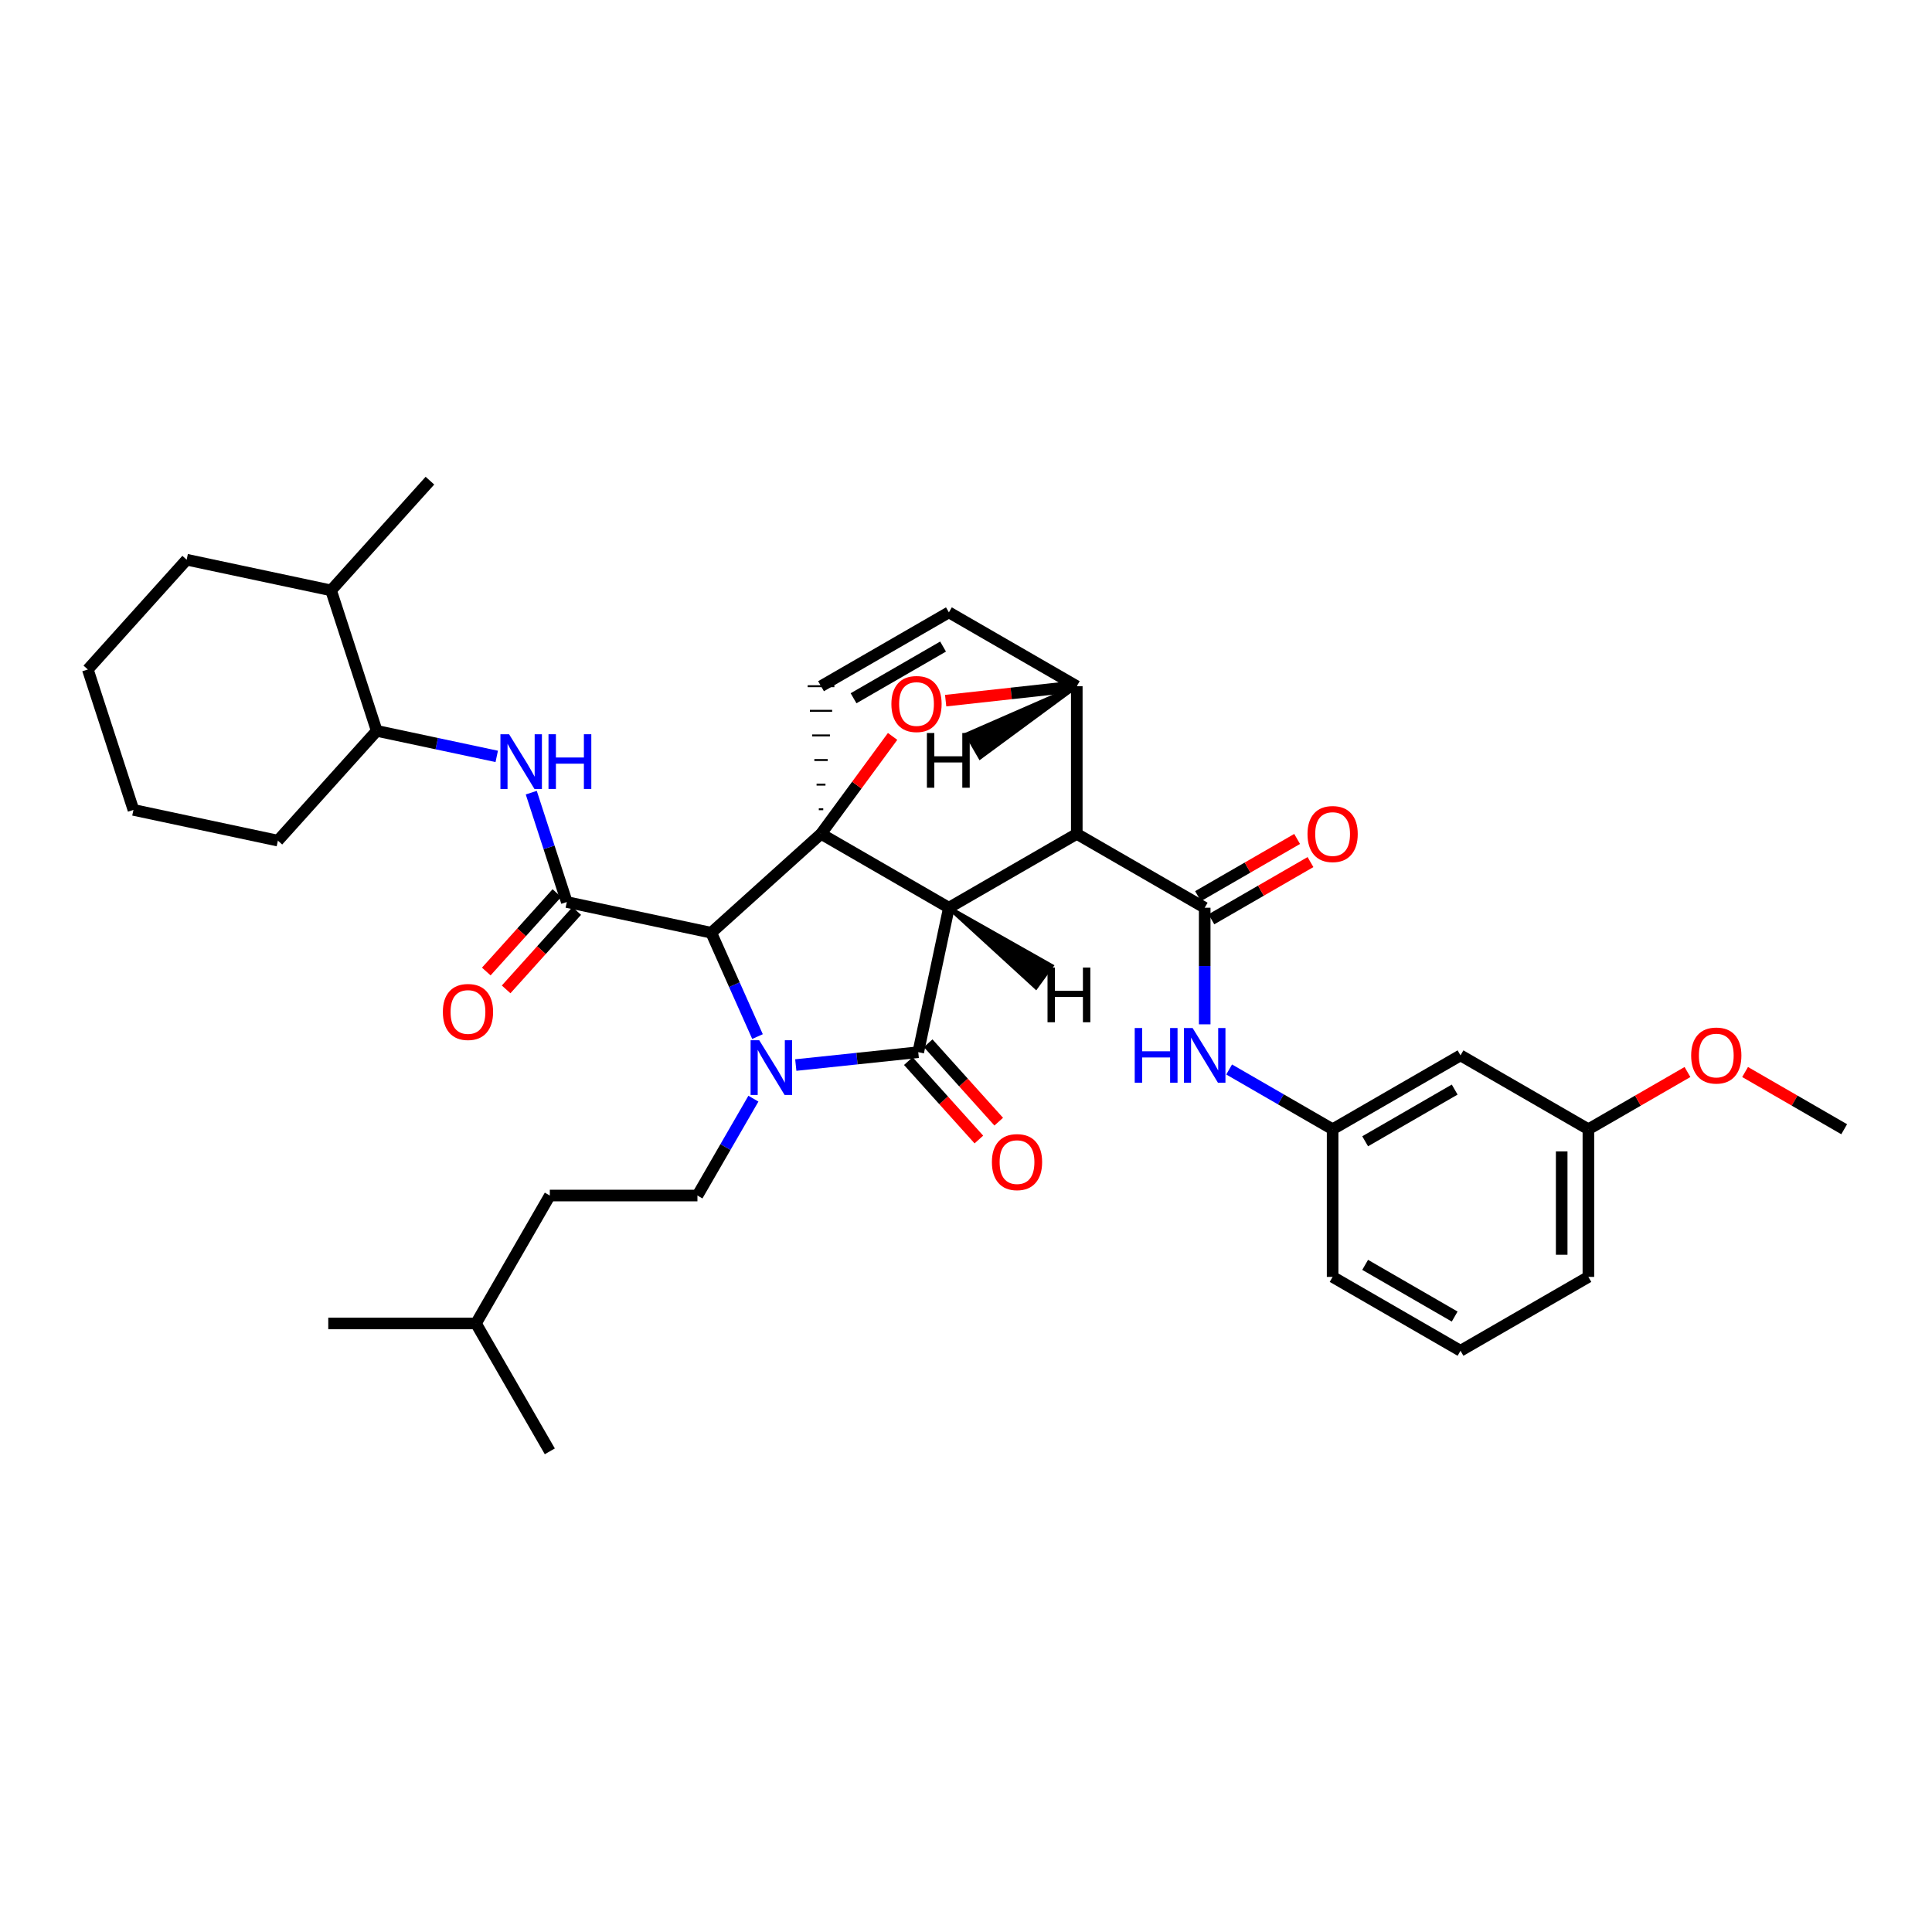 <?xml version='1.0' encoding='iso-8859-1'?>
<svg version='1.1' baseProfile='full'
              xmlns='http://www.w3.org/2000/svg'
                      xmlns:rdkit='http://www.rdkit.org/xml'
                      xmlns:xlink='http://www.w3.org/1999/xlink'
                  xml:space='preserve'
width='1000px' height='1000px' viewBox='0 0 1000 1000'>
<!-- END OF HEADER -->
<rect style='opacity:1.0;fill:#FFFFFF;stroke:none' width='1000' height='1000' x='0' y='0'> </rect>
<path class='bond-1' d='M 491.147,469.84 L 424.96,431.594' style='fill:none;fill-rule:evenodd;stroke:#000000;stroke-width:6px;stroke-linecap:butt;stroke-linejoin:miter;stroke-opacity:1' />
<path class='bond-2' d='M 491.147,469.84 L 557.341,431.617' style='fill:none;fill-rule:evenodd;stroke:#000000;stroke-width:6px;stroke-linecap:butt;stroke-linejoin:miter;stroke-opacity:1' />
<path class='bond-36' d='M 491.147,469.84 L 475.284,544.603' style='fill:none;fill-rule:evenodd;stroke:#000000;stroke-width:6px;stroke-linecap:butt;stroke-linejoin:miter;stroke-opacity:1' />
<path class='bond-41' d='M 491.147,469.84 L 536.215,511.109 L 544.336,499.926 Z' style='fill:#000000;fill-rule:evenodd;fill-opacity:1;stroke:#000000;stroke-width:2px;stroke-linecap:butt;stroke-linejoin:miter;stroke-opacity:1;' />
<path class='bond-0' d='M 392.085,536.525 L 380.113,509.655' style='fill:none;fill-rule:evenodd;stroke:#0000FF;stroke-width:6px;stroke-linecap:butt;stroke-linejoin:miter;stroke-opacity:1' />
<path class='bond-0' d='M 380.113,509.655 L 368.141,482.785' style='fill:none;fill-rule:evenodd;stroke:#000000;stroke-width:6px;stroke-linecap:butt;stroke-linejoin:miter;stroke-opacity:1' />
<path class='bond-9' d='M 389.96,568.668 L 375.477,593.737' style='fill:none;fill-rule:evenodd;stroke:#0000FF;stroke-width:6px;stroke-linecap:butt;stroke-linejoin:miter;stroke-opacity:1' />
<path class='bond-9' d='M 375.477,593.737 L 360.993,618.806' style='fill:none;fill-rule:evenodd;stroke:#000000;stroke-width:6px;stroke-linecap:butt;stroke-linejoin:miter;stroke-opacity:1' />
<path class='bond-35' d='M 411.897,551.266 L 443.59,547.935' style='fill:none;fill-rule:evenodd;stroke:#0000FF;stroke-width:6px;stroke-linecap:butt;stroke-linejoin:miter;stroke-opacity:1' />
<path class='bond-35' d='M 443.59,547.935 L 475.284,544.603' style='fill:none;fill-rule:evenodd;stroke:#000000;stroke-width:6px;stroke-linecap:butt;stroke-linejoin:miter;stroke-opacity:1' />
<path class='bond-37' d='M 424.96,431.594 L 443.485,406.379' style='fill:none;fill-rule:evenodd;stroke:#000000;stroke-width:6px;stroke-linecap:butt;stroke-linejoin:miter;stroke-opacity:1' />
<path class='bond-37' d='M 443.485,406.379 L 462.009,381.164' style='fill:none;fill-rule:evenodd;stroke:#FF0000;stroke-width:6px;stroke-linecap:butt;stroke-linejoin:miter;stroke-opacity:1' />
<path class='bond-38' d='M 424.96,431.594 L 368.141,482.785' style='fill:none;fill-rule:evenodd;stroke:#000000;stroke-width:6px;stroke-linecap:butt;stroke-linejoin:miter;stroke-opacity:1' />
<path class='bond-39' d='M 426.112,418.859 L 423.809,418.859' style='fill:none;fill-rule:evenodd;stroke:#000000;stroke-width:1.0px;stroke-linecap:butt;stroke-linejoin:miter;stroke-opacity:1' />
<path class='bond-39' d='M 427.264,406.123 L 422.657,406.123' style='fill:none;fill-rule:evenodd;stroke:#000000;stroke-width:1.0px;stroke-linecap:butt;stroke-linejoin:miter;stroke-opacity:1' />
<path class='bond-39' d='M 428.416,393.387 L 421.505,393.387' style='fill:none;fill-rule:evenodd;stroke:#000000;stroke-width:1.0px;stroke-linecap:butt;stroke-linejoin:miter;stroke-opacity:1' />
<path class='bond-39' d='M 429.567,380.652 L 420.353,380.652' style='fill:none;fill-rule:evenodd;stroke:#000000;stroke-width:1.0px;stroke-linecap:butt;stroke-linejoin:miter;stroke-opacity:1' />
<path class='bond-39' d='M 430.719,367.916 L 419.202,367.916' style='fill:none;fill-rule:evenodd;stroke:#000000;stroke-width:1.0px;stroke-linecap:butt;stroke-linejoin:miter;stroke-opacity:1' />
<path class='bond-39' d='M 431.871,355.18 L 418.05,355.18' style='fill:none;fill-rule:evenodd;stroke:#000000;stroke-width:1.0px;stroke-linecap:butt;stroke-linejoin:miter;stroke-opacity:1' />
<path class='bond-3' d='M 368.141,482.785 L 293.378,466.891' style='fill:none;fill-rule:evenodd;stroke:#000000;stroke-width:6px;stroke-linecap:butt;stroke-linejoin:miter;stroke-opacity:1' />
<path class='bond-4' d='M 557.341,431.617 L 623.551,469.84' style='fill:none;fill-rule:evenodd;stroke:#000000;stroke-width:6px;stroke-linecap:butt;stroke-linejoin:miter;stroke-opacity:1' />
<path class='bond-32' d='M 557.341,431.617 L 557.341,355.18' style='fill:none;fill-rule:evenodd;stroke:#000000;stroke-width:6px;stroke-linecap:butt;stroke-linejoin:miter;stroke-opacity:1' />
<path class='bond-6' d='M 293.378,466.891 L 284.18,438.582' style='fill:none;fill-rule:evenodd;stroke:#000000;stroke-width:6px;stroke-linecap:butt;stroke-linejoin:miter;stroke-opacity:1' />
<path class='bond-6' d='M 284.18,438.582 L 274.981,410.272' style='fill:none;fill-rule:evenodd;stroke:#0000FF;stroke-width:6px;stroke-linecap:butt;stroke-linejoin:miter;stroke-opacity:1' />
<path class='bond-11' d='M 288.242,462.268 L 269.972,482.562' style='fill:none;fill-rule:evenodd;stroke:#000000;stroke-width:6px;stroke-linecap:butt;stroke-linejoin:miter;stroke-opacity:1' />
<path class='bond-11' d='M 269.972,482.562 L 251.702,502.856' style='fill:none;fill-rule:evenodd;stroke:#FF0000;stroke-width:6px;stroke-linecap:butt;stroke-linejoin:miter;stroke-opacity:1' />
<path class='bond-11' d='M 298.514,471.515 L 280.244,491.809' style='fill:none;fill-rule:evenodd;stroke:#000000;stroke-width:6px;stroke-linecap:butt;stroke-linejoin:miter;stroke-opacity:1' />
<path class='bond-11' d='M 280.244,491.809 L 261.974,512.103' style='fill:none;fill-rule:evenodd;stroke:#FF0000;stroke-width:6px;stroke-linecap:butt;stroke-linejoin:miter;stroke-opacity:1' />
<path class='bond-5' d='M 489.472,362.656 L 523.407,358.918' style='fill:none;fill-rule:evenodd;stroke:#FF0000;stroke-width:6px;stroke-linecap:butt;stroke-linejoin:miter;stroke-opacity:1' />
<path class='bond-5' d='M 523.407,358.918 L 557.341,355.18' style='fill:none;fill-rule:evenodd;stroke:#000000;stroke-width:6px;stroke-linecap:butt;stroke-linejoin:miter;stroke-opacity:1' />
<path class='bond-8' d='M 623.551,469.84 L 623.551,500.015' style='fill:none;fill-rule:evenodd;stroke:#000000;stroke-width:6px;stroke-linecap:butt;stroke-linejoin:miter;stroke-opacity:1' />
<path class='bond-8' d='M 623.551,500.015 L 623.551,530.191' style='fill:none;fill-rule:evenodd;stroke:#0000FF;stroke-width:6px;stroke-linecap:butt;stroke-linejoin:miter;stroke-opacity:1' />
<path class='bond-12' d='M 627.006,475.825 L 652.655,461.017' style='fill:none;fill-rule:evenodd;stroke:#000000;stroke-width:6px;stroke-linecap:butt;stroke-linejoin:miter;stroke-opacity:1' />
<path class='bond-12' d='M 652.655,461.017 L 678.304,446.21' style='fill:none;fill-rule:evenodd;stroke:#FF0000;stroke-width:6px;stroke-linecap:butt;stroke-linejoin:miter;stroke-opacity:1' />
<path class='bond-12' d='M 620.096,463.855 L 645.745,449.048' style='fill:none;fill-rule:evenodd;stroke:#000000;stroke-width:6px;stroke-linecap:butt;stroke-linejoin:miter;stroke-opacity:1' />
<path class='bond-12' d='M 645.745,449.048 L 671.394,434.241' style='fill:none;fill-rule:evenodd;stroke:#FF0000;stroke-width:6px;stroke-linecap:butt;stroke-linejoin:miter;stroke-opacity:1' />
<path class='bond-31' d='M 557.341,355.18 L 491.147,316.958' style='fill:none;fill-rule:evenodd;stroke:#000000;stroke-width:6px;stroke-linecap:butt;stroke-linejoin:miter;stroke-opacity:1' />
<path class='bond-42' d='M 557.341,355.18 L 500.389,380.08 L 507.299,392.05 Z' style='fill:#000000;fill-rule:evenodd;fill-opacity:1;stroke:#000000;stroke-width:2px;stroke-linecap:butt;stroke-linejoin:miter;stroke-opacity:1;' />
<path class='bond-7' d='M 424.96,355.18 L 491.147,316.958' style='fill:none;fill-rule:evenodd;stroke:#000000;stroke-width:6px;stroke-linecap:butt;stroke-linejoin:miter;stroke-opacity:1' />
<path class='bond-7' d='M 441.8,361.415 L 488.131,334.66' style='fill:none;fill-rule:evenodd;stroke:#000000;stroke-width:6px;stroke-linecap:butt;stroke-linejoin:miter;stroke-opacity:1' />
<path class='bond-10' d='M 257.109,391.509 L 226.053,384.901' style='fill:none;fill-rule:evenodd;stroke:#0000FF;stroke-width:6px;stroke-linecap:butt;stroke-linejoin:miter;stroke-opacity:1' />
<path class='bond-10' d='M 226.053,384.901 L 194.996,378.292' style='fill:none;fill-rule:evenodd;stroke:#000000;stroke-width:6px;stroke-linecap:butt;stroke-linejoin:miter;stroke-opacity:1' />
<path class='bond-13' d='M 636.202,553.567 L 662.981,569.029' style='fill:none;fill-rule:evenodd;stroke:#0000FF;stroke-width:6px;stroke-linecap:butt;stroke-linejoin:miter;stroke-opacity:1' />
<path class='bond-13' d='M 662.981,569.029 L 689.761,584.492' style='fill:none;fill-rule:evenodd;stroke:#000000;stroke-width:6px;stroke-linecap:butt;stroke-linejoin:miter;stroke-opacity:1' />
<path class='bond-17' d='M 360.993,618.806 L 284.586,618.806' style='fill:none;fill-rule:evenodd;stroke:#000000;stroke-width:6px;stroke-linecap:butt;stroke-linejoin:miter;stroke-opacity:1' />
<path class='bond-40' d='M 516.939,580.569 L 498.68,560.275' style='fill:none;fill-rule:evenodd;stroke:#FF0000;stroke-width:6px;stroke-linecap:butt;stroke-linejoin:miter;stroke-opacity:1' />
<path class='bond-40' d='M 498.68,560.275 L 480.421,539.981' style='fill:none;fill-rule:evenodd;stroke:#000000;stroke-width:6px;stroke-linecap:butt;stroke-linejoin:miter;stroke-opacity:1' />
<path class='bond-40' d='M 506.665,589.813 L 488.406,569.519' style='fill:none;fill-rule:evenodd;stroke:#FF0000;stroke-width:6px;stroke-linecap:butt;stroke-linejoin:miter;stroke-opacity:1' />
<path class='bond-40' d='M 488.406,569.519 L 470.146,549.225' style='fill:none;fill-rule:evenodd;stroke:#000000;stroke-width:6px;stroke-linecap:butt;stroke-linejoin:miter;stroke-opacity:1' />
<path class='bond-15' d='M 194.996,378.292 L 171.363,305.579' style='fill:none;fill-rule:evenodd;stroke:#000000;stroke-width:6px;stroke-linecap:butt;stroke-linejoin:miter;stroke-opacity:1' />
<path class='bond-21' d='M 194.996,378.292 L 143.836,435.111' style='fill:none;fill-rule:evenodd;stroke:#000000;stroke-width:6px;stroke-linecap:butt;stroke-linejoin:miter;stroke-opacity:1' />
<path class='bond-14' d='M 689.761,584.492 L 755.955,546.262' style='fill:none;fill-rule:evenodd;stroke:#000000;stroke-width:6px;stroke-linecap:butt;stroke-linejoin:miter;stroke-opacity:1' />
<path class='bond-14' d='M 706.602,590.725 L 752.938,563.964' style='fill:none;fill-rule:evenodd;stroke:#000000;stroke-width:6px;stroke-linecap:butt;stroke-linejoin:miter;stroke-opacity:1' />
<path class='bond-20' d='M 689.761,584.492 L 689.761,660.921' style='fill:none;fill-rule:evenodd;stroke:#000000;stroke-width:6px;stroke-linecap:butt;stroke-linejoin:miter;stroke-opacity:1' />
<path class='bond-16' d='M 755.955,546.262 L 822.149,584.492' style='fill:none;fill-rule:evenodd;stroke:#000000;stroke-width:6px;stroke-linecap:butt;stroke-linejoin:miter;stroke-opacity:1' />
<path class='bond-24' d='M 171.363,305.579 L 222.531,248.79' style='fill:none;fill-rule:evenodd;stroke:#000000;stroke-width:6px;stroke-linecap:butt;stroke-linejoin:miter;stroke-opacity:1' />
<path class='bond-25' d='M 171.363,305.579 L 96.615,289.7' style='fill:none;fill-rule:evenodd;stroke:#000000;stroke-width:6px;stroke-linecap:butt;stroke-linejoin:miter;stroke-opacity:1' />
<path class='bond-18' d='M 822.149,584.492 L 847.791,569.682' style='fill:none;fill-rule:evenodd;stroke:#000000;stroke-width:6px;stroke-linecap:butt;stroke-linejoin:miter;stroke-opacity:1' />
<path class='bond-18' d='M 847.791,569.682 L 873.432,554.873' style='fill:none;fill-rule:evenodd;stroke:#FF0000;stroke-width:6px;stroke-linecap:butt;stroke-linejoin:miter;stroke-opacity:1' />
<path class='bond-34' d='M 822.149,584.492 L 822.149,660.921' style='fill:none;fill-rule:evenodd;stroke:#000000;stroke-width:6px;stroke-linecap:butt;stroke-linejoin:miter;stroke-opacity:1' />
<path class='bond-34' d='M 808.328,595.956 L 808.328,649.457' style='fill:none;fill-rule:evenodd;stroke:#000000;stroke-width:6px;stroke-linecap:butt;stroke-linejoin:miter;stroke-opacity:1' />
<path class='bond-22' d='M 284.586,618.806 L 246.364,685.015' style='fill:none;fill-rule:evenodd;stroke:#000000;stroke-width:6px;stroke-linecap:butt;stroke-linejoin:miter;stroke-opacity:1' />
<path class='bond-26' d='M 903.255,554.872 L 928.9,569.682' style='fill:none;fill-rule:evenodd;stroke:#FF0000;stroke-width:6px;stroke-linecap:butt;stroke-linejoin:miter;stroke-opacity:1' />
<path class='bond-26' d='M 928.9,569.682 L 954.545,584.492' style='fill:none;fill-rule:evenodd;stroke:#000000;stroke-width:6px;stroke-linecap:butt;stroke-linejoin:miter;stroke-opacity:1' />
<path class='bond-19' d='M 755.955,699.151 L 689.761,660.921' style='fill:none;fill-rule:evenodd;stroke:#000000;stroke-width:6px;stroke-linecap:butt;stroke-linejoin:miter;stroke-opacity:1' />
<path class='bond-19' d='M 752.938,681.448 L 706.602,654.687' style='fill:none;fill-rule:evenodd;stroke:#000000;stroke-width:6px;stroke-linecap:butt;stroke-linejoin:miter;stroke-opacity:1' />
<path class='bond-23' d='M 755.955,699.151 L 822.149,660.921' style='fill:none;fill-rule:evenodd;stroke:#000000;stroke-width:6px;stroke-linecap:butt;stroke-linejoin:miter;stroke-opacity:1' />
<path class='bond-29' d='M 143.836,435.111 L 69.073,419.202' style='fill:none;fill-rule:evenodd;stroke:#000000;stroke-width:6px;stroke-linecap:butt;stroke-linejoin:miter;stroke-opacity:1' />
<path class='bond-27' d='M 246.364,685.015 L 169.912,685.015' style='fill:none;fill-rule:evenodd;stroke:#000000;stroke-width:6px;stroke-linecap:butt;stroke-linejoin:miter;stroke-opacity:1' />
<path class='bond-28' d='M 246.364,685.015 L 284.586,751.21' style='fill:none;fill-rule:evenodd;stroke:#000000;stroke-width:6px;stroke-linecap:butt;stroke-linejoin:miter;stroke-opacity:1' />
<path class='bond-33' d='M 96.615,289.7 L 45.455,346.519' style='fill:none;fill-rule:evenodd;stroke:#000000;stroke-width:6px;stroke-linecap:butt;stroke-linejoin:miter;stroke-opacity:1' />
<path class='bond-30' d='M 69.073,419.202 L 45.455,346.519' style='fill:none;fill-rule:evenodd;stroke:#000000;stroke-width:6px;stroke-linecap:butt;stroke-linejoin:miter;stroke-opacity:1' />
<path  class='atom-1' d='M 392.986 538.436
L 402.266 553.436
Q 403.186 554.916, 404.666 557.596
Q 406.146 560.276, 406.226 560.436
L 406.226 538.436
L 409.986 538.436
L 409.986 566.756
L 406.106 566.756
L 396.146 550.356
Q 394.986 548.436, 393.746 546.236
Q 392.546 544.036, 392.186 543.356
L 392.186 566.756
L 388.506 566.756
L 388.506 538.436
L 392.986 538.436
' fill='#0000FF'/>
<path  class='atom-6' d='M 461.385 364.397
Q 461.385 357.597, 464.745 353.797
Q 468.105 349.997, 474.385 349.997
Q 480.665 349.997, 484.025 353.797
Q 487.385 357.597, 487.385 364.397
Q 487.385 371.277, 483.985 375.197
Q 480.585 379.077, 474.385 379.077
Q 468.145 379.077, 464.745 375.197
Q 461.385 371.317, 461.385 364.397
M 474.385 375.877
Q 478.705 375.877, 481.025 372.997
Q 483.385 370.077, 483.385 364.397
Q 483.385 358.837, 481.025 356.037
Q 478.705 353.197, 474.385 353.197
Q 470.065 353.197, 467.705 355.997
Q 465.385 358.797, 465.385 364.397
Q 465.385 370.117, 467.705 372.997
Q 470.065 375.877, 474.385 375.877
' fill='#FF0000'/>
<path  class='atom-10' d='M 263.5 380.041
L 272.78 395.041
Q 273.7 396.521, 275.18 399.201
Q 276.66 401.881, 276.74 402.041
L 276.74 380.041
L 280.5 380.041
L 280.5 408.361
L 276.62 408.361
L 266.66 391.961
Q 265.5 390.041, 264.26 387.841
Q 263.06 385.641, 262.7 384.961
L 262.7 408.361
L 259.02 408.361
L 259.02 380.041
L 263.5 380.041
' fill='#0000FF'/>
<path  class='atom-10' d='M 283.9 380.041
L 287.74 380.041
L 287.74 392.081
L 302.22 392.081
L 302.22 380.041
L 306.06 380.041
L 306.06 408.361
L 302.22 408.361
L 302.22 395.281
L 287.74 395.281
L 287.74 408.361
L 283.9 408.361
L 283.9 380.041
' fill='#0000FF'/>
<path  class='atom-12' d='M 587.331 532.102
L 591.171 532.102
L 591.171 544.142
L 605.651 544.142
L 605.651 532.102
L 609.491 532.102
L 609.491 560.422
L 605.651 560.422
L 605.651 547.342
L 591.171 547.342
L 591.171 560.422
L 587.331 560.422
L 587.331 532.102
' fill='#0000FF'/>
<path  class='atom-12' d='M 617.291 532.102
L 626.571 547.102
Q 627.491 548.582, 628.971 551.262
Q 630.451 553.942, 630.531 554.102
L 630.531 532.102
L 634.291 532.102
L 634.291 560.422
L 630.411 560.422
L 620.451 544.022
Q 619.291 542.102, 618.051 539.902
Q 616.851 537.702, 616.491 537.022
L 616.491 560.422
L 612.811 560.422
L 612.811 532.102
L 617.291 532.102
' fill='#0000FF'/>
<path  class='atom-14' d='M 513.406 601.502
Q 513.406 594.702, 516.766 590.902
Q 520.126 587.102, 526.406 587.102
Q 532.686 587.102, 536.046 590.902
Q 539.406 594.702, 539.406 601.502
Q 539.406 608.382, 536.006 612.302
Q 532.606 616.182, 526.406 616.182
Q 520.166 616.182, 516.766 612.302
Q 513.406 608.422, 513.406 601.502
M 526.406 612.982
Q 530.726 612.982, 533.046 610.102
Q 535.406 607.182, 535.406 601.502
Q 535.406 595.942, 533.046 593.142
Q 530.726 590.302, 526.406 590.302
Q 522.086 590.302, 519.726 593.102
Q 517.406 595.902, 517.406 601.502
Q 517.406 607.222, 519.726 610.102
Q 522.086 612.982, 526.406 612.982
' fill='#FF0000'/>
<path  class='atom-16' d='M 229.225 523.79
Q 229.225 516.99, 232.585 513.19
Q 235.945 509.39, 242.225 509.39
Q 248.505 509.39, 251.865 513.19
Q 255.225 516.99, 255.225 523.79
Q 255.225 530.67, 251.825 534.59
Q 248.425 538.47, 242.225 538.47
Q 235.985 538.47, 232.585 534.59
Q 229.225 530.71, 229.225 523.79
M 242.225 535.27
Q 246.545 535.27, 248.865 532.39
Q 251.225 529.47, 251.225 523.79
Q 251.225 518.23, 248.865 515.43
Q 246.545 512.59, 242.225 512.59
Q 237.905 512.59, 235.545 515.39
Q 233.225 518.19, 233.225 523.79
Q 233.225 529.51, 235.545 532.39
Q 237.905 535.27, 242.225 535.27
' fill='#FF0000'/>
<path  class='atom-17' d='M 676.761 431.697
Q 676.761 424.897, 680.121 421.097
Q 683.481 417.297, 689.761 417.297
Q 696.041 417.297, 699.401 421.097
Q 702.761 424.897, 702.761 431.697
Q 702.761 438.577, 699.361 442.497
Q 695.961 446.377, 689.761 446.377
Q 683.521 446.377, 680.121 442.497
Q 676.761 438.617, 676.761 431.697
M 689.761 443.177
Q 694.081 443.177, 696.401 440.297
Q 698.761 437.377, 698.761 431.697
Q 698.761 426.137, 696.401 423.337
Q 694.081 420.497, 689.761 420.497
Q 685.441 420.497, 683.081 423.297
Q 680.761 426.097, 680.761 431.697
Q 680.761 437.417, 683.081 440.297
Q 685.441 443.177, 689.761 443.177
' fill='#FF0000'/>
<path  class='atom-23' d='M 875.343 546.342
Q 875.343 539.542, 878.703 535.742
Q 882.063 531.942, 888.343 531.942
Q 894.623 531.942, 897.983 535.742
Q 901.343 539.542, 901.343 546.342
Q 901.343 553.222, 897.943 557.142
Q 894.543 561.022, 888.343 561.022
Q 882.103 561.022, 878.703 557.142
Q 875.343 553.262, 875.343 546.342
M 888.343 557.822
Q 892.663 557.822, 894.983 554.942
Q 897.343 552.022, 897.343 546.342
Q 897.343 540.782, 894.983 537.982
Q 892.663 535.142, 888.343 535.142
Q 884.023 535.142, 881.663 537.942
Q 879.343 540.742, 879.343 546.342
Q 879.343 552.062, 881.663 554.942
Q 884.023 557.822, 888.343 557.822
' fill='#FF0000'/>
<path  class='atom-37' d='M 542.195 500.799
L 546.035 500.799
L 546.035 512.839
L 560.515 512.839
L 560.515 500.799
L 564.355 500.799
L 564.355 529.119
L 560.515 529.119
L 560.515 516.039
L 546.035 516.039
L 546.035 529.119
L 542.195 529.119
L 542.195 500.799
' fill='#000000'/>
<path  class='atom-38' d='M 479.764 379.41
L 483.604 379.41
L 483.604 391.45
L 498.084 391.45
L 498.084 379.41
L 501.924 379.41
L 501.924 407.73
L 498.084 407.73
L 498.084 394.65
L 483.604 394.65
L 483.604 407.73
L 479.764 407.73
L 479.764 379.41
' fill='#000000'/>
</svg>

